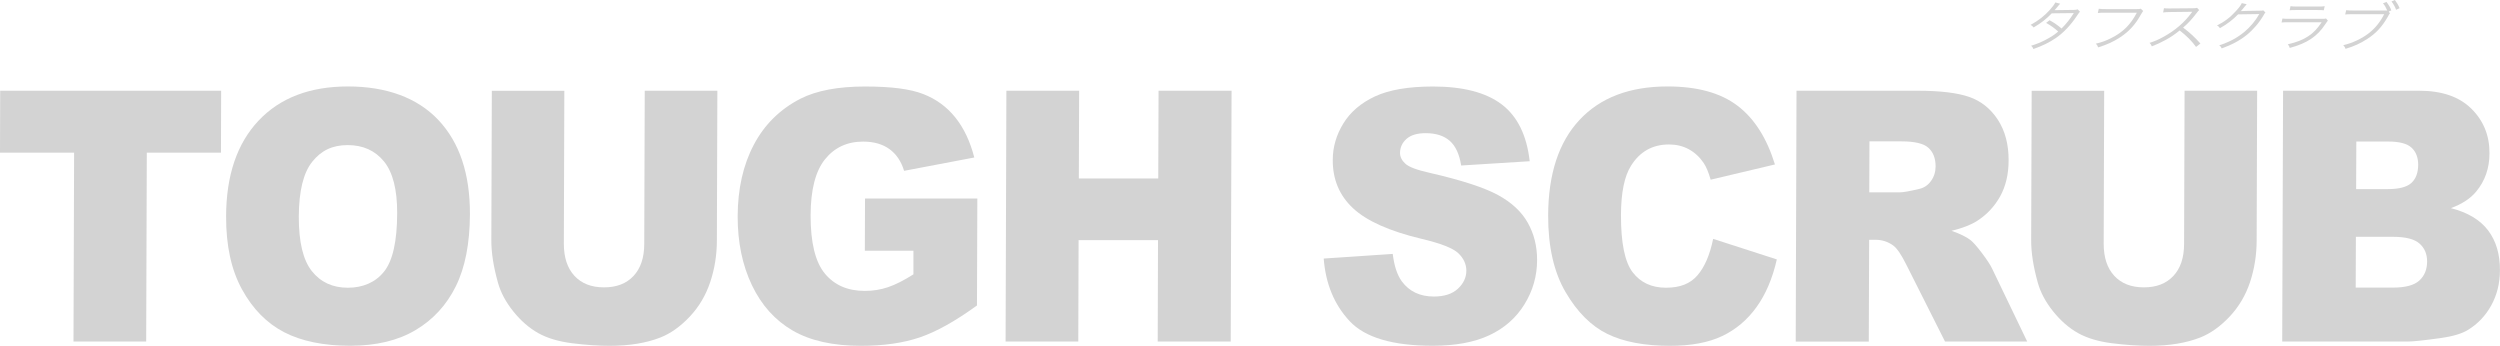 <?xml version="1.0" encoding="UTF-8"?><svg id="_レイヤー_2" xmlns="http://www.w3.org/2000/svg" viewBox="0 0 408.89 56.56"><defs><style>.cls-1{fill:#d3d3d3;stroke-width:0px;}</style></defs><g id="_デザイン"><path class="cls-1" d="M336.95.61q-.17.16-.49.57c-.13.17-.27.31-.43.48q.15-.02,3.18-.04c.26,0,.45-.03.61-.09l.37.39c-.14.14-.16.17-.43.57-1.07,1.62-2.26,2.87-3.53,3.74-1.02.7-2.16,1.26-3.65,1.79-.1-.26-.18-.36-.38-.54.94-.29,1.55-.54,2.34-.95.91-.47,1.46-.83,2.09-1.37-.61-.57-1.26-1.02-1.98-1.41l.57-.44c.78.43,1.26.77,1.96,1.35.78-.77,1.43-1.6,2-2.52l-3.6.04c-.91.95-1.8,1.63-2.97,2.31-.18-.23-.26-.29-.5-.42,1.26-.68,2.29-1.48,3.18-2.48.44-.5.72-.88.87-1.19l.77.2Z"/><path class="cls-1" d="M350.52,1.8q-.09.1-.34.54c-.92,1.67-1.96,2.81-3.43,3.77-1.12.73-2.11,1.18-3.59,1.64-.09-.29-.15-.38-.37-.61.98-.23,1.64-.47,2.53-.92,1.9-.95,3.15-2.19,4.17-4.14h-5.22c-.52,0-.81,0-1.16.05l.16-.7c.38.05.58.06,1.15.06h5.05c.41,0,.49,0,.67-.07l.39.38Z"/><path class="cls-1" d="M359.17,7.67c-.61-.88-1.56-1.83-2.67-2.69-.88.7-1.47,1.1-2.31,1.56-.81.44-1.42.72-2.25,1.04-.1-.26-.16-.36-.37-.57.85-.27,1.41-.5,2.31-1,1.88-1.03,3.46-2.4,4.55-3.92.03-.05.04-.06.08-.1.03-.03.03-.03.04-.06-.09,0-.13,0-.25,0l-3.44.04c-.46,0-.77.03-1.07.07l.14-.7c.27.04.45.04.8.04h.27l3.67-.03c.36,0,.49-.02.67-.07l.35.37c-.13.1-.22.21-.38.43-.82,1.08-1.46,1.77-2.25,2.43,1.15.87,1.89,1.56,2.83,2.61l-.71.55Z"/><path class="cls-1" d="M367.46.69q-.12.11-.31.36c-.37.47-.5.62-.65.77q.14-.03,3.12-.07c.36,0,.39,0,.55-.06l.36.36c-.12.1-.12.11-.3.43-.71,1.23-1.73,2.41-2.8,3.27-1.15.91-2.44,1.6-4.06,2.17-.11-.25-.17-.34-.4-.51,1.67-.54,2.91-1.2,4.12-2.2.97-.81,1.82-1.83,2.43-2.91l-3.47.05c-.82.85-1.81,1.62-2.97,2.26-.13-.22-.21-.3-.47-.45,1.22-.6,2.17-1.32,3.12-2.38.52-.57.81-.97.93-1.27l.8.18Z"/><path class="cls-1" d="M373.3,3.03c.36.04.57.05,1.19.05h5.27c.38,0,.49,0,.68-.06l.3.37c-.12.12-.15.16-.41.55-1.33,2.03-3,3.14-5.83,3.9-.07-.25-.12-.35-.31-.6,1.45-.33,2.44-.72,3.35-1.32.86-.57,1.46-1.21,2.18-2.28h-5.36c-.54,0-.84,0-1.2.04l.15-.65ZM374.64,1.01c.29.05.49.06,1.06.06h3.43c.57,0,.78,0,1.09-.06l-.15.67c-.27-.03-.51-.04-1.06-.04h-3.45c-.54,0-.79,0-1.08.04l.15-.67Z"/><path class="cls-1" d="M390.88,2.2c-.08.08-.11.11-.34.54-.92,1.61-1.92,2.7-3.33,3.61-1.13.74-2.21,1.23-3.59,1.64-.08-.27-.17-.39-.37-.6,1.45-.32,3.08-1.09,4.2-1.97,1.03-.81,1.85-1.83,2.5-3.1h-5.22c-.6,0-.85.02-1.16.05l.16-.7c.36.04.59.05,1.15.05h4.96c.22,0,.35,0,.61,0-.28-.62-.41-.83-.7-1.18l.57-.23c.4.53.68,1,.79,1.39l-.42.19.21.31ZM391.7,0c.35.47.54.79.77,1.34l-.58.26c-.12-.41-.43-.96-.75-1.36l.56-.24Z"/><path class="cls-1" d="M.03,14.84h36.14l-.03,10.13h-12.13l-.1,30.89h-11.89l.1-30.89H0l.03-10.13Z"/><path class="cls-1" d="M36.98,35.38c.02-6.7,1.79-11.91,5.3-15.64,3.51-3.73,8.39-5.6,14.64-5.6s11.33,1.83,14.79,5.5c3.45,3.67,5.17,8.8,5.15,15.4-.02,4.79-.79,8.72-2.31,11.79-1.52,3.07-3.72,5.46-6.59,7.16-2.87,1.71-6.44,2.56-10.71,2.56s-7.93-.74-10.77-2.21c-2.84-1.47-5.14-3.8-6.89-6.99-1.76-3.19-2.63-7.18-2.61-11.98ZM48.87,35.43c-.01,4.14.7,7.12,2.14,8.92,1.44,1.81,3.4,2.71,5.88,2.71s4.54-.89,5.94-2.66c1.41-1.77,2.12-4.95,2.13-9.54.01-3.86-.71-6.68-2.16-8.46-1.46-1.78-3.43-2.67-5.94-2.67s-4.33.9-5.78,2.71c-1.46,1.81-2.19,4.8-2.21,8.98Z"/><path class="cls-1" d="M105.47,14.84h11.86l-.08,24.44c0,2.42-.37,4.71-1.09,6.86-.72,2.15-1.83,4.04-3.35,5.65-1.52,1.61-3.11,2.74-4.77,3.4-2.31.91-5.09,1.37-8.33,1.37-1.87,0-3.92-.14-6.13-.42-2.21-.28-4.06-.83-5.55-1.66-1.48-.83-2.84-2.01-4.07-3.54-1.23-1.53-2.07-3.1-2.52-4.72-.73-2.61-1.09-4.92-1.08-6.93l.08-24.44h11.86l-.08,25.02c0,2.24.57,3.98,1.73,5.24,1.16,1.26,2.77,1.89,4.84,1.89s3.65-.62,4.82-1.86c1.17-1.24,1.76-3,1.76-5.27l.08-25.02Z"/><path class="cls-1" d="M141.45,41l.03-8.53h18.37l-.06,17.49c-3.53,2.56-6.64,4.3-9.35,5.22-2.71.92-5.92,1.38-9.62,1.38-4.57,0-8.29-.83-11.16-2.49-2.87-1.66-5.1-4.13-6.67-7.41-1.57-3.28-2.35-7.05-2.34-11.3.02-4.48.89-8.37,2.64-11.68,1.74-3.31,4.29-5.82,7.64-7.54,2.61-1.32,6.12-1.99,10.53-1.99s7.43.41,9.54,1.23c2.11.82,3.85,2.09,5.24,3.82s2.43,3.91,3.11,6.56l-11.48,2.18c-.47-1.55-1.26-2.73-2.39-3.55-1.13-.82-2.56-1.23-4.31-1.23-2.61,0-4.69.97-6.24,2.9-1.55,1.93-2.34,4.98-2.35,9.16-.01,4.44.76,7.61,2.32,9.51,1.56,1.9,3.74,2.85,6.54,2.85,1.33,0,2.6-.2,3.81-.61,1.21-.41,2.59-1.11,4.15-2.1v-3.86s-7.94,0-7.94,0Z"/><path class="cls-1" d="M164.61,14.84h11.89l-.05,14.35h12.99l.05-14.35h11.94l-.14,41.02h-11.94l.05-16.59h-12.99l-.05,16.59h-11.89l.13-41.02Z"/><path class="cls-1" d="M216.47,42.29l11.32-.76c.24,1.96.73,3.45,1.48,4.48,1.22,1.66,2.97,2.49,5.24,2.49,1.7,0,3.01-.42,3.93-1.27.92-.85,1.38-1.83,1.39-2.95,0-1.06-.43-2.01-1.3-2.85-.87-.84-2.9-1.63-6.08-2.38-5.21-1.25-8.92-2.91-11.14-4.98-2.23-2.07-3.35-4.71-3.33-7.92,0-2.11.59-4.1,1.74-5.97,1.15-1.87,2.88-3.35,5.18-4.42,2.31-1.07,5.46-1.61,9.47-1.61,4.92,0,8.66.97,11.24,2.92,2.57,1.95,4.1,5.05,4.58,9.3l-11.21.7c-.29-1.85-.91-3.19-1.86-4.03-.95-.84-2.27-1.26-3.95-1.26-1.38,0-2.42.31-3.13.94-.7.62-1.05,1.39-1.06,2.28,0,.65.29,1.24.86,1.76.56.54,1.89,1.04,3.99,1.51,5.19,1.19,8.91,2.4,11.16,3.62,2.24,1.22,3.88,2.74,4.89,4.55,1.02,1.81,1.52,3.83,1.52,6.07,0,2.63-.7,5.06-2.07,7.27-1.37,2.22-3.28,3.9-5.74,5.05-2.45,1.15-5.54,1.72-9.27,1.72-6.54,0-11.07-1.34-13.58-4.03-2.51-2.69-3.93-6.1-4.24-10.24Z"/><path class="cls-1" d="M280.2,39.07l10.41,3.36c-.71,3.12-1.82,5.72-3.33,7.81-1.51,2.09-3.38,3.67-5.62,4.73-2.23,1.06-5.08,1.59-8.52,1.59-4.18,0-7.6-.65-10.24-1.94-2.65-1.3-4.93-3.57-6.84-6.84-1.91-3.26-2.86-7.44-2.85-12.53.02-6.78,1.73-12,5.13-15.64,3.4-3.64,8.19-5.47,14.39-5.47,4.85,0,8.65,1.04,11.42,3.13,2.77,2.09,4.82,5.3,6.15,9.63l-10.51,2.49c-.36-1.25-.75-2.16-1.15-2.74-.66-.97-1.47-1.72-2.43-2.24-.96-.52-2.04-.78-3.23-.78-2.7,0-4.76,1.16-6.21,3.47-1.09,1.71-1.64,4.41-1.65,8.08-.01,4.55.62,7.66,1.91,9.35,1.29,1.69,3.11,2.53,5.45,2.53s4-.68,5.16-2.04c1.17-1.36,2.02-3.34,2.55-5.93Z"/><path class="cls-1" d="M293.7,55.86l.13-41.02h19.82c3.68,0,6.48.34,8.42,1.01,1.94.67,3.5,1.92,4.69,3.73,1.18,1.82,1.77,4.03,1.76,6.64,0,2.28-.47,4.24-1.38,5.89-.92,1.65-2.17,2.99-3.77,4.02-1.02.65-2.41,1.19-4.18,1.62,1.42.5,2.44,1.01,3.09,1.51.44.34,1.07,1.06,1.9,2.16.83,1.1,1.38,1.95,1.66,2.55l5.72,11.89h-13.44l-6.31-12.53c-.8-1.62-1.51-2.68-2.14-3.16-.86-.63-1.83-.95-2.91-.95h-1.05l-.06,16.65h-11.94ZM305.73,31.46h5.01c.54,0,1.59-.19,3.15-.56.79-.17,1.43-.6,1.93-1.29.5-.69.75-1.48.76-2.38,0-1.32-.39-2.34-1.17-3.05-.78-.71-2.26-1.06-4.43-1.06h-5.22l-.03,8.34Z"/><path class="cls-1" d="M357.31,14.84h11.86l-.08,24.44c0,2.42-.37,4.71-1.08,6.86-.72,2.15-1.83,4.04-3.35,5.65-1.52,1.61-3.11,2.74-4.77,3.4-2.31.91-5.09,1.37-8.33,1.37-1.87,0-3.92-.14-6.13-.42-2.21-.28-4.06-.83-5.55-1.66-1.48-.83-2.84-2.01-4.07-3.54-1.23-1.53-2.07-3.1-2.52-4.72-.73-2.61-1.09-4.92-1.08-6.93l.08-24.44h11.86l-.08,25.02c0,2.24.57,3.98,1.73,5.24,1.16,1.26,2.77,1.89,4.84,1.89s3.65-.62,4.82-1.86c1.17-1.24,1.76-3,1.76-5.27l.08-25.02Z"/><path class="cls-1" d="M373.42,14.84h22.26c3.71,0,6.55.98,8.53,2.94,1.98,1.96,2.97,4.38,2.96,7.28,0,2.42-.72,4.51-2.15,6.24-.95,1.16-2.33,2.07-4.16,2.74,2.76.71,4.79,1.93,6.09,3.65s1.94,3.89,1.93,6.5c0,2.13-.48,4.04-1.41,5.74-.93,1.7-2.21,3.04-3.82,4.03-1,.62-2.51,1.06-4.52,1.34-2.68.37-4.46.56-5.33.56h-20.53l.14-41.02ZM385.31,47.04h6.06c2.05,0,3.49-.39,4.33-1.16.84-.77,1.27-1.81,1.27-3.12,0-1.21-.41-2.19-1.24-2.92-.83-.74-2.28-1.11-4.37-1.11h-6.04l-.03,8.31ZM385.36,30.93h5.17c1.85,0,3.15-.34,3.88-1.02.73-.68,1.09-1.66,1.1-2.95,0-1.19-.36-2.13-1.08-2.8-.72-.67-1.99-1.01-3.79-1.01h-5.25l-.03,7.78Z"/></g></svg>